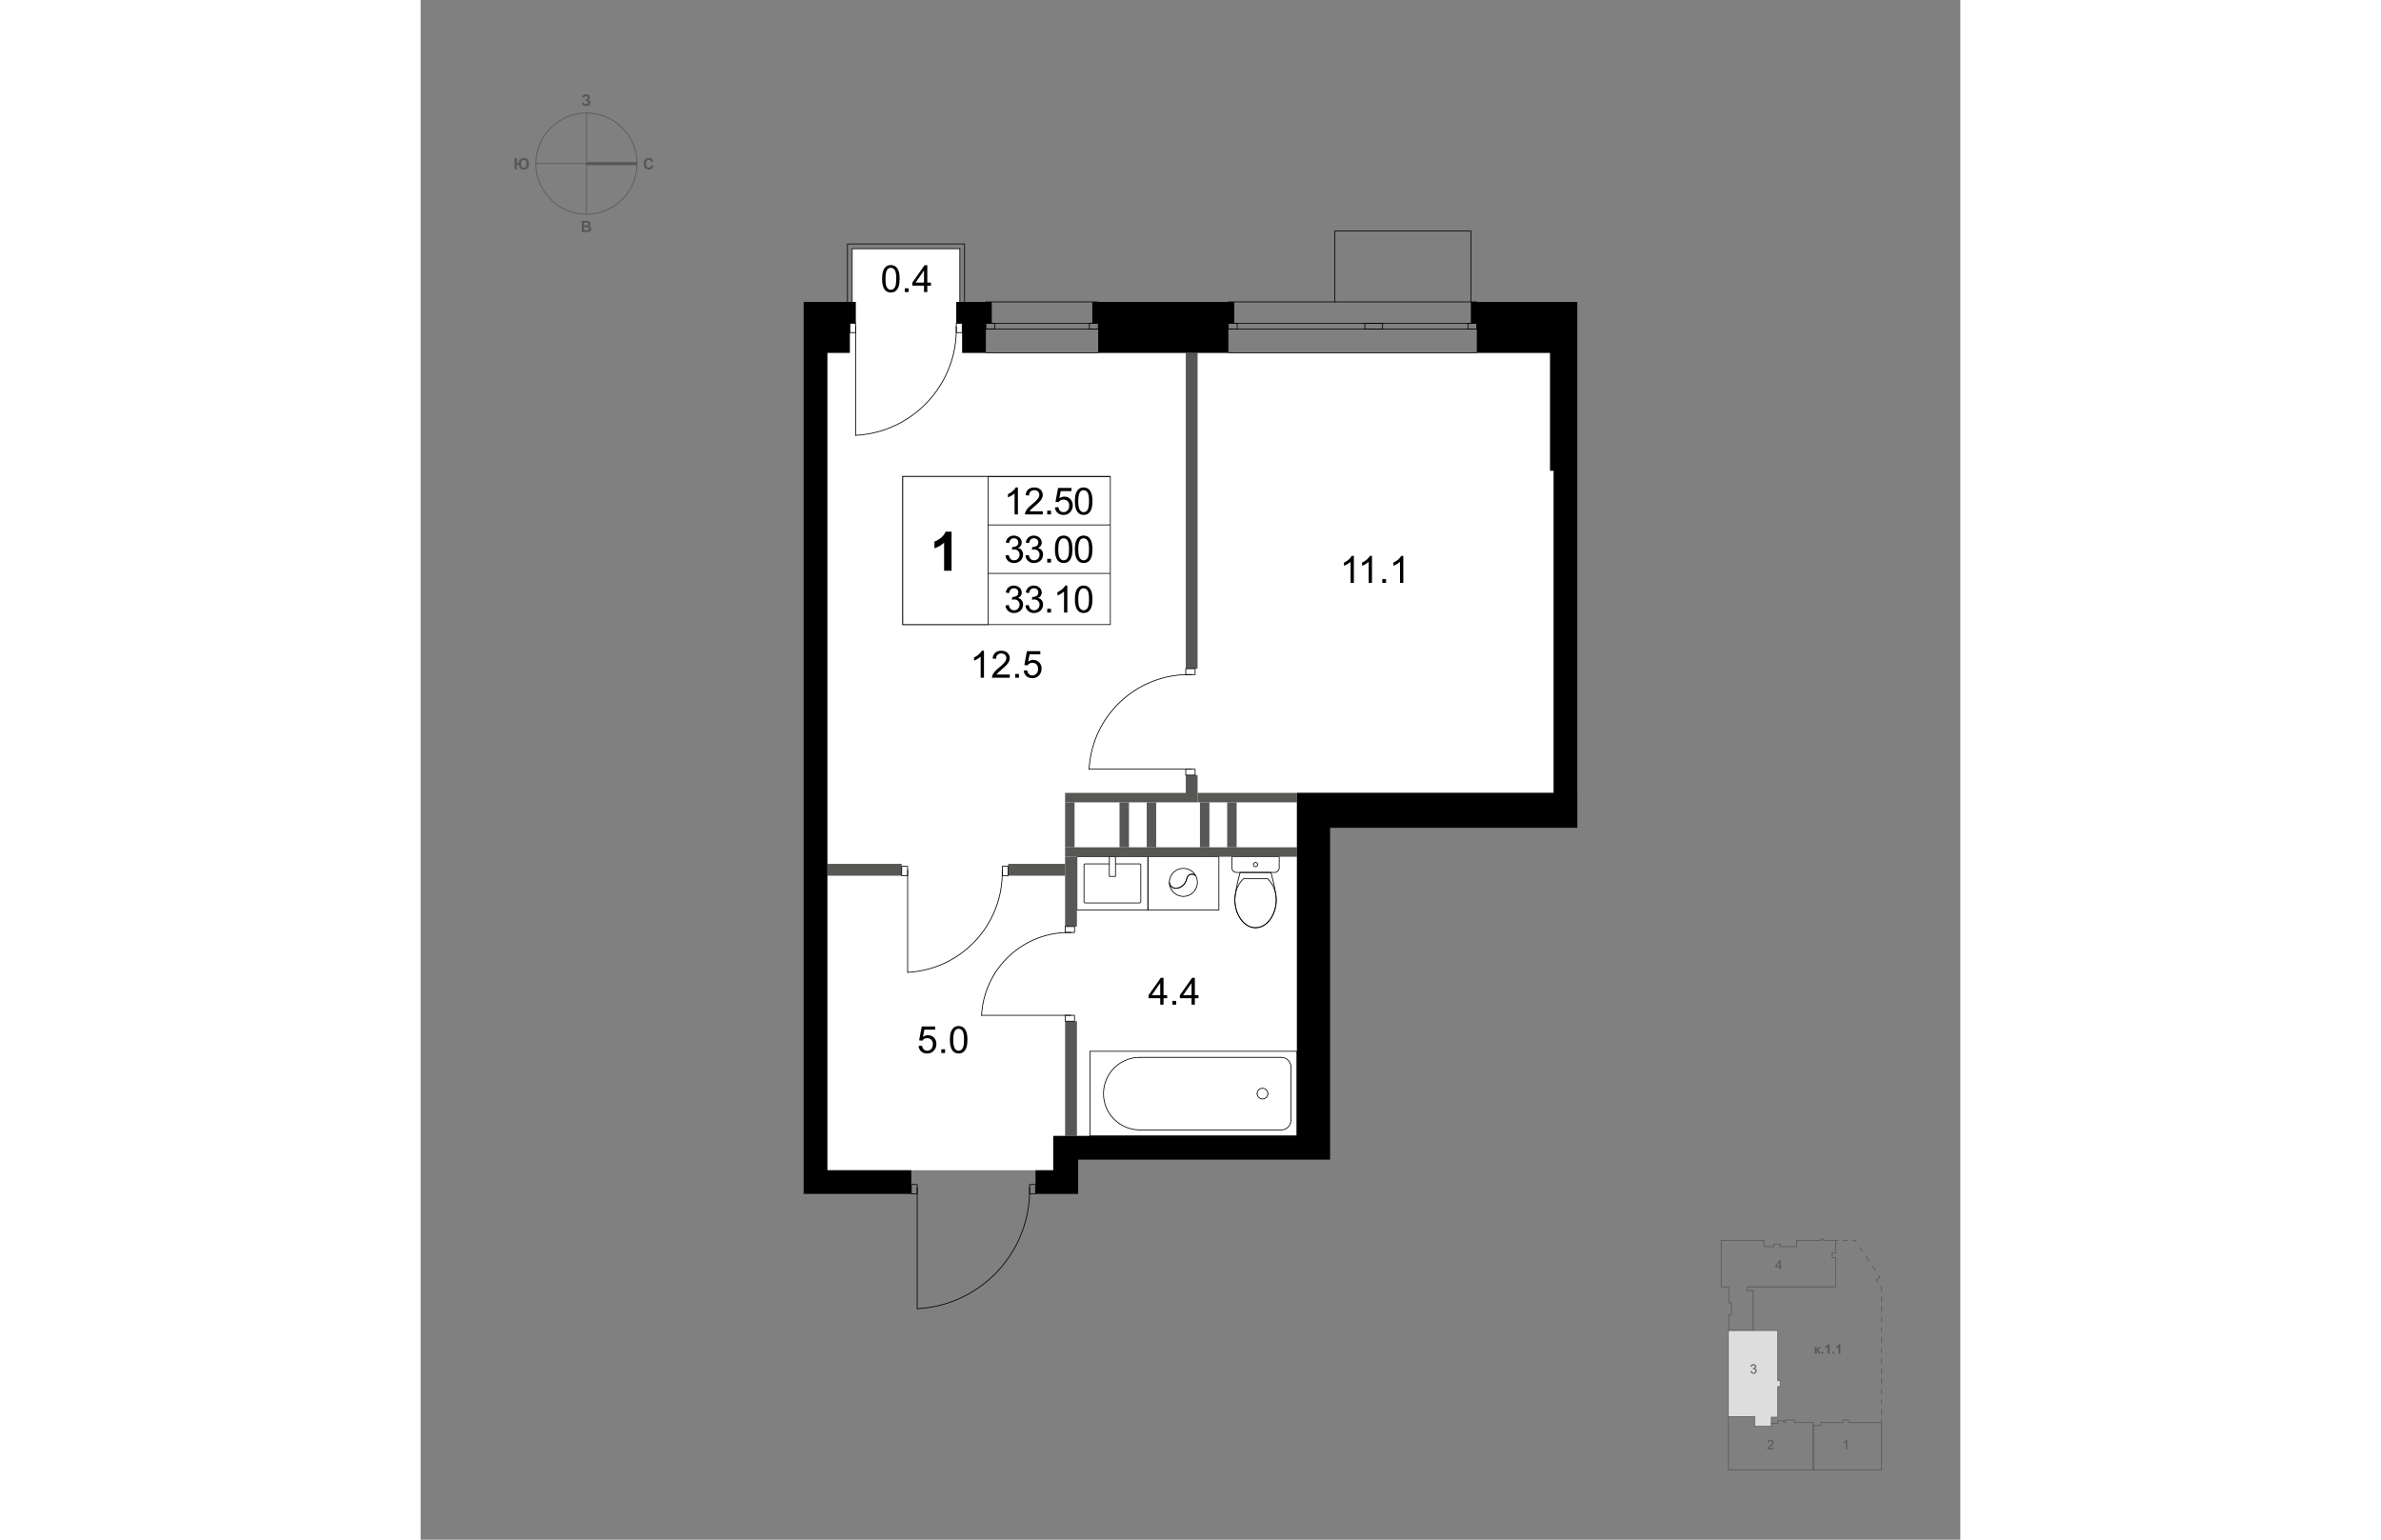 <?xml version="1.0" encoding="UTF-8"?>
<svg xmlns="http://www.w3.org/2000/svg" viewBox="0 0 2000 2000" width="883" height="571">
  <rect x="0" y="0" width="2000" height="2000" fill="#808080" stroke="none"/>
  <defs>
    <style>
      .cls-1, .cls-2, .cls-3, .cls-4, .cls-5, .cls-6, .cls-7, .cls-8 {
        stroke-miterlimit: 10;
      }

      .cls-1, .cls-3, .cls-9, .cls-4, .cls-5, .cls-10, .cls-6, .cls-8 {
        fill: none;
      }

      .cls-1, .cls-9, .cls-7 {
        stroke: #000;
      }

      .cls-11, .cls-12, .cls-13 {
        stroke-width: 0px;
      }

      .cls-2 {
        fill: #ddd;
        stroke-width: .79px;
      }

      .cls-2, .cls-3, .cls-4, .cls-5, .cls-10, .cls-6, .cls-8 {
        stroke: #575756;
      }

      .cls-3 {
        stroke-dasharray: 0 0 6.03 6.03;
      }

      .cls-9, .cls-10 {
        stroke-linecap: round;
        stroke-linejoin: round;
      }

      .cls-5 {
        stroke-dasharray: 0 0 7.31 7.31;
      }

      .cls-12, .cls-7 {
        fill: #fff;
      }

      .cls-6 {
        stroke-dasharray: 0 0 6.69 6.69;
      }

      .cls-8 {
        stroke-width: 4px;
      }

      .cls-13 {
        fill: #575756;
      }
    </style>
  </defs>
  <g id="_Генплан" data-name="Генплан">
    <polygon class="cls-4" points="1787.42 1619.43 1787.42 1611.24 1819.01 1611.24 1819.01 1609.31 1822.41 1609.31 1822.41 1611.24 1838.1 1611.24 1838.1 1627.51 1833.53 1627.51 1833.57 1633.63 1838.06 1633.63 1838.1 1671.65 1723.09 1671.65 1723.09 1676.49 1730.9 1676.49 1730.9 1728.29 1699.29 1728.29 1699.29 1707.94 1702.6 1707.94 1702.6 1692.21 1699.26 1692.21 1699.26 1671.62 1689.32 1671.62 1689.32 1611.27 1744.91 1611.27 1744.91 1619.43 1757.63 1619.43 1757.63 1616.03 1766.05 1616.03 1766.05 1619.43 1787.42 1619.43"/>
    <polygon class="cls-4" points="1809.02 1847.91 1809.02 1909.3 1698.73 1909.31 1698.73 1840.2 1732.84 1840.2 1732.84 1852.69 1754.38 1852.69 1754.38 1848.85 1763.03 1848.85 1763.03 1845.5 1770.47 1845.5 1770.47 1847.91 1772.47 1847.91 1772.47 1844.51 1784.48 1844.51 1784.48 1847.91 1809.02 1847.91"/>
    <polygon class="cls-2" points="1765.9 1793.16 1765.9 1801.2 1762.48 1801.2 1762.47 1840.81 1754.38 1840.81 1754.38 1852.69 1732.85 1852.69 1732.85 1840.2 1698.73 1840.2 1698.73 1728.33 1762.5 1728.33 1762.48 1793.16 1765.9 1793.16"/>
    <polygon class="cls-4" points="1818.84 1847.91 1818.84 1851.69 1808.99 1851.69 1808.99 1909.3 1897.72 1909.3 1897.72 1847.91 1855.16 1847.91 1855.16 1844.51 1847.73 1844.51 1847.73 1847.91 1818.84 1847.91"/>
    <path class="cls-13" d="m1764.96,1649.03v-2.93h-5.3v-1.38l5.58-7.92h1.23v7.92h1.65v1.38h-1.65v2.93h-1.5Zm0-4.3v-5.51l-3.83,5.51h3.83Z"/>
    <path class="cls-13" d="m1727.4,1781.08l1.5-.2c.17.85.47,1.46.88,1.84s.92.56,1.51.56c.71,0,1.3-.24,1.79-.73s.73-1.1.73-1.82-.23-1.26-.68-1.71c-.45-.45-1.02-.67-1.72-.67-.28,0-.64.06-1.06.17l.17-1.32c.1.01.18.02.24.02.64,0,1.21-.17,1.73-.5.51-.33.77-.85.77-1.54,0-.55-.19-1.01-.56-1.37-.37-.36-.85-.54-1.44-.54s-1.07.18-1.46.55-.64.92-.75,1.65l-1.5-.27c.18-1.01.6-1.79,1.25-2.34s1.46-.83,2.43-.83c.67,0,1.28.14,1.84.43s.99.68,1.29,1.17c.3.5.45,1.02.45,1.58s-.14,1.01-.42,1.44c-.28.43-.7.78-1.26,1.03.72.17,1.28.51,1.68,1.04.4.53.6,1.18.6,1.97,0,1.07-.39,1.97-1.17,2.71s-1.76,1.11-2.95,1.11c-1.07,0-1.96-.32-2.67-.96-.71-.64-1.11-1.47-1.21-2.48Z"/>
    <path class="cls-13" d="m1757.37,1881.12v1.44h-8.08c-.01-.36.05-.71.17-1.04.21-.55.54-1.09.99-1.63.45-.53,1.11-1.15,1.96-1.85,1.33-1.09,2.23-1.95,2.69-2.59.47-.64.7-1.24.7-1.81s-.21-1.1-.64-1.5c-.43-.41-.98-.61-1.66-.61-.72,0-1.3.22-1.73.65-.43.43-.65,1.03-.66,1.8l-1.54-.16c.11-1.15.5-2.03,1.19-2.63.69-.6,1.62-.9,2.78-.9s2.1.33,2.78.98c.68.65,1.03,1.46,1.03,2.42,0,.49-.1.97-.3,1.44s-.53.97-1,1.49-1.24,1.24-2.31,2.15c-.9.76-1.48,1.27-1.73,1.54-.26.27-.47.54-.63.81h6Z"/>
    <path class="cls-13" d="m1852.91,1882.56h-1.5v-9.56c-.36.34-.84.69-1.42,1.03-.59.34-1.11.6-1.58.78v-1.45c.84-.4,1.57-.87,2.2-1.43s1.07-1.11,1.33-1.63h.97v12.27Z"/>
    <g>
      <path class="cls-13" d="m1811.04,1749.52h2.33v3.62c.39-.04.66-.16.83-.36.16-.19.36-.62.58-1.28.3-.87.63-1.43.98-1.68s.82-.37,1.4-.37c.18,0,.49.01.92.04v1.55c-.61,0-1,.06-1.18.18-.17.12-.36.49-.56,1.09-.27.82-.66,1.32-1.18,1.51.74.21,1.37.85,1.88,1.93.03.06.06.11.09.18l1.31,2.44h-2.52l-1.17-2.56c-.24-.52-.45-.85-.62-1s-.43-.22-.78-.22v3.78h-2.33v-8.85Z"/>
      <path class="cls-13" d="m1819.68,1758.38v-2.34h2.34v2.34h-2.34Z"/>
      <path class="cls-13" d="m1829.92,1758.38h-2.34v-8.83c-.86.8-1.87,1.39-3.03,1.78v-2.13c.61-.2,1.28-.58,1.99-1.14s1.21-1.21,1.48-1.96h1.9v12.27Z"/>
      <path class="cls-13" d="m1833.92,1758.38v-2.34h2.34v2.34h-2.34Z"/>
      <path class="cls-13" d="m1844.16,1758.38h-2.34v-8.83c-.86.8-1.87,1.39-3.03,1.78v-2.13c.61-.2,1.28-.58,1.99-1.14s1.21-1.21,1.48-1.96h1.9v12.27Z"/>
    </g>
    <g>
      <line class="cls-4" x1="1838.1" y1="1611.24" x2="1841.52" y2="1611.24"/>
      <line class="cls-3" x1="1847.55" y1="1611.24" x2="1856.59" y2="1611.24"/>
      <polyline class="cls-4" points="1859.61 1611.24 1863.03 1611.24 1864.96 1614.06"/>
      <line class="cls-5" x1="1869.09" y1="1620.09" x2="1891.8" y2="1653.29"/>
      <polyline class="cls-4" points="1893.87 1656.31 1895.8 1659.13 1891 1662.57 1892.94 1665.39"/>
      <polyline class="cls-6" points="1896.73 1670.9 1897.72 1672.34 1897.72 1841.15"/>
      <line class="cls-4" x1="1897.72" y1="1844.49" x2="1897.72" y2="1847.91"/>
    </g>
  </g>
  <g id="_Роза" data-name="Роза">
    <g>
      <g id="_55" data-name="55">
        <g id="LINE">
          <line class="cls-10" x1="281.17" y1="212.55" x2="149.7" y2="212.56"/>
        </g>
        <g id="LINE-2" data-name="LINE">
          <line class="cls-10" x1="215.44" y1="278.29" x2="215.43" y2="146.82"/>
        </g>
        <g id="LWPOLYLINE">
          <line class="cls-8" x1="215.44" y1="212.55" x2="281.17" y2="212.55"/>
        </g>
        <g id="CIRCLE">
          <path class="cls-10" d="m269.81,175.62c20.4,30.03,12.59,70.91-17.45,91.31-30.03,20.4-70.91,12.59-91.31-17.45-20.4-30.03-12.59-70.91,17.45-91.31,30.03-20.4,70.91-12.59,91.31,17.45h0Z"/>
        </g>
      </g>
      <path class="cls-13" d="m122.01,205.44h2.96v6.11h2.38c.17-1.8.81-3.32,1.91-4.53,1.1-1.22,2.7-1.83,4.8-1.83s3.63.65,4.82,1.96c1.19,1.31,1.79,3.17,1.79,5.59,0,1.58-.26,2.94-.78,4.06-.52,1.12-1.25,1.99-2.21,2.61s-2.13.92-3.54.92-2.59-.23-3.44-.68-1.59-1.19-2.23-2.2-1.01-2.16-1.12-3.45h-2.38v6.07h-2.96v-14.64Zm8.3,7.34c0,1.62.32,2.88.97,3.76.65.88,1.56,1.32,2.73,1.32s2.11-.44,2.71-1.31c.6-.88.91-2.19.91-3.94s-.35-2.91-1.04-3.68c-.7-.78-1.59-1.17-2.68-1.17s-1.92.39-2.59,1.18-1,2.07-1,3.84Z"/>
      <path class="cls-13" d="m299.56,214.67l2.87.91c-.44,1.6-1.17,2.79-2.19,3.56-1.02.78-2.32,1.16-3.9,1.16-1.95,0-3.55-.66-4.8-1.99-1.25-1.33-1.88-3.14-1.88-5.45,0-2.44.63-4.33,1.89-5.68,1.26-1.35,2.92-2.02,4.97-2.02,1.79,0,3.25.53,4.37,1.59.67.63,1.17,1.53,1.5,2.7l-2.93.7c-.17-.76-.54-1.36-1.08-1.8s-1.22-.66-2-.66c-1.09,0-1.97.39-2.65,1.17s-1.02,2.04-1.02,3.79c0,1.85.33,3.17,1,3.95.67.79,1.53,1.18,2.6,1.18.79,0,1.46-.25,2.03-.75s.97-1.28,1.22-2.36Z"/>
      <path class="cls-13" d="m212.38,126.82l-2.88-.65c.61-2.39,2.36-3.59,5.27-3.61,1.72,0,3.02.36,3.9,1.11.88.75,1.32,1.63,1.33,2.65,0,.7-.19,1.33-.59,1.9-.4.57-.99,1.06-1.79,1.49.98.33,1.71.79,2.2,1.4.49.61.74,1.36.74,2.25,0,1.29-.46,2.33-1.4,3.12-.94.8-2.35,1.2-4.23,1.21-1.53,0-2.75-.24-3.63-.74s-1.56-1.46-2.02-2.85l2.71-.9c.29.88.66,1.44,1.12,1.7.46.26,1.04.38,1.72.38.93,0,1.61-.21,2.04-.62.42-.41.63-.87.63-1.39,0-.6-.25-1.08-.73-1.44-.49-.36-1.21-.54-2.19-.54h-.67s-.01-2.2-.01-2.2h.34c.91,0,1.6-.21,2.08-.62.48-.41.71-.95.71-1.62,0-.53-.2-.98-.59-1.34-.39-.36-.95-.54-1.68-.54-1.24,0-2.03.62-2.37,1.85Z"/>
      <path class="cls-13" d="m209.24,286.9l5.86-.03c1.16,0,2.03.04,2.6.13.57.09,1.08.29,1.53.59.45.3.83.71,1.13,1.22.3.51.46,1.08.46,1.71,0,.69-.18,1.32-.54,1.89-.37.57-.87,1.01-1.5,1.3.9.25,1.58.69,2.07,1.32.48.62.73,1.36.73,2.2,0,.67-.15,1.31-.45,1.95s-.73,1.14-1.26,1.51c-.54.38-1.2.61-1.98.71-.49.06-1.68.1-3.57.12l-4.99.03-.08-14.64Zm2.97,2.42l.02,3.39h1.94c1.15-.02,1.87-.04,2.15-.07.51-.06.9-.24,1.19-.53s.43-.67.43-1.15c0-.45-.13-.82-.38-1.1-.25-.28-.62-.45-1.12-.51-.29-.03-1.14-.04-2.53-.04h-1.7Zm.03,5.82l.02,3.91,2.74-.02c1.07,0,1.74-.04,2.03-.1.44-.08.8-.28,1.07-.59.27-.31.41-.73.41-1.25,0-.44-.11-.81-.33-1.12-.21-.3-.52-.53-.93-.66s-1.28-.2-2.63-.19h-2.39Z"/>
    </g>
  </g>
  <g id="_Цвет" data-name="Цвет">
    <polygon class="cls-12" points="1138.31 1475.59 821.75 1475.59 821.75 1520.16 528.24 1520.16 528.24 458.29 557.47 458.29 557.47 419.87 565.15 419.87 565.15 392.21 560.54 392.21 560.54 323.06 700.39 323.06 700.39 392.21 695.78 392.21 695.78 419.87 703.46 419.87 703.46 458.37 1467.17 458.37 1467.17 611.96 1471.78 611.96 1471.78 1029.95 1138.31 1029.95 1138.31 1475.59"/>
  </g>
  <g id="_С.У.">
    <g id="ARC">
      <path class="cls-9" d="m1130.44,1386.06c.05-6.89-5.49-12.51-12.38-12.56-.06,0-.12,0-.18,0"/>
    </g>
    <g id="LINE-3" data-name="LINE">
      <line class="cls-9" x1="1130.44" y1="1386.06" x2="1130.44" y2="1455.17"/>
    </g>
    <g id="LINE-4" data-name="LINE">
      <line class="cls-9" x1="1117.87" y1="1467.73" x2="934.44" y2="1467.73"/>
    </g>
    <g id="ARC-2" data-name="ARC">
      <path class="cls-9" d="m934.44,1373.5c-26.02-.18-47.26,20.77-47.44,46.8-.18,26.02,20.77,47.26,46.8,47.44.21,0,.43,0,.64,0"/>
    </g>
    <g id="LINE-5" data-name="LINE">
      <line class="cls-9" x1="934.44" y1="1373.5" x2="1117.87" y2="1373.5"/>
    </g>
    <g id="ARC-3" data-name="ARC">
      <path class="cls-9" d="m1100.5,1420.61c0-3.85-3.12-6.97-6.97-6.97s-6.97,3.12-6.97,6.97"/>
    </g>
    <g id="ARC-4" data-name="ARC">
      <path class="cls-9" d="m1086.56,1420.61c0,3.85,3.12,6.97,6.97,6.97s6.97-3.12,6.97-6.97"/>
    </g>
    <g id="LWPOLYLINE-2" data-name="LWPOLYLINE">
      <rect class="cls-9" x="869.37" y="1365.64" width="268.92" height="109.94"/>
    </g>
    <g id="ARC-5" data-name="ARC">
      <path class="cls-9" d="m1117.87,1467.73c6.89.05,12.51-5.49,12.56-12.38,0-.06,0-.12,0-.18"/>
    </g>
    <g id="SPLINE">
      <path class="cls-9" d="m1111.38,1168.93c0-11.47-4.56-21.15-11.16-27.49h-31.42c-6.6,6.34-11.16,16.03-11.16,27.49,0,19.23,12.03,36.35,26.74,36.18,14.98.17,27.01-16.96,27.01-36.18Z"/>
    </g>
    <g id="SPLINE-2" data-name="SPLINE">
      <path class="cls-9" d="m1111.38,1168.93c0-11.47-6.95-35.67-6.95-35.67h-39.95s-6.84,24.2-6.84,35.67c0,19.23,12.03,36.35,26.87,36.19,14.84.16,26.87-16.97,26.87-36.19Z"/>
    </g>
    <g id="SPLINE-3" data-name="SPLINE">
      <circle class="cls-9" cx="1084.51" cy="1123.09" r="2.79"/>
    </g>
    <g id="SPLINE-4" data-name="SPLINE">
      <path class="cls-9" d="m1053.77,1112.92h61.47v14.37c0,3.3-2.67,5.97-5.97,5.97h-49.65c-3.18,0-5.85-2.67-5.85-5.97v-14.37"/>
    </g>
    <g id="LWPOLYLINE-3" data-name="LWPOLYLINE">
      <rect class="cls-9" x="894.56" y="1112.92" width="8" height="25.49"/>
    </g>
    <g id="LWPOLYLINE-4" data-name="LWPOLYLINE">
      <rect class="cls-9" x="852.46" y="1112.92" width="92.2" height="69.15"/>
    </g>
    <g id="LWPOLYLINE-5" data-name="LWPOLYLINE">
      <path class="cls-9" d="m902.56,1122.14h31.35c.85,0,1.54.69,1.54,1.54v47.64c0,.85-.69,1.54-1.54,1.54h-70.69c-.85,0-1.54-.69-1.54-1.54v-47.64c0-.85.69-1.54,1.54-1.54h31.34"/>
    </g>
    <g id="SPLINE-5" data-name="SPLINE">
      <path class="cls-9" d="m972.53,1146.19c.33,4.21,3.73,7.52,7.95,7.73,3.22-.01,6.35-1.09,8.9-3.06,3.01-2.4,5.08-5.79,5.83-9.57.56-3.68,3.99-6.22,7.68-5.66,1.53.23,2.93.98,3.97,2.12,1.36,2.6,2.08,5.5,2.08,8.44,0,10.05-8.15,18.2-18.2,18.2s-18.2-8.15-18.2-18.2Z"/>
    </g>
    <g id="SPLINE-6" data-name="SPLINE">
      <path class="cls-9" d="m995.2,1141.29c-.75,3.78-2.81,7.17-5.83,9.57-2.55,1.97-5.68,3.05-8.9,3.06-4.21-.22-7.61-3.53-7.95-7.73,0-10.05,8.15-18.2,18.2-18.2,6.53,0,12.53,3.49,15.77,9.12.12.21.04.32-.13.17-.98-.87-2.19-1.45-3.49-1.65-3.68-.56-7.12,1.98-7.68,5.66Z"/>
    </g>
    <g id="LWPOLYLINE-6" data-name="LWPOLYLINE">
      <polyline class="cls-9" points="1036.87 1112.92 1036.87 1182.07 944.67 1182.07 944.67 1112.92 1036.87 1112.92"/>
    </g>
  </g>
  <g id="_Перегородки">
    <g id="LWPOLYLINE-7" data-name="LWPOLYLINE">
      <rect class="cls-13" x="993.84" y="458.28" width="15.37" height="410.3"/>
    </g>
    <g id="LWPOLYLINE-8" data-name="LWPOLYLINE">
      <rect class="cls-13" x="993.84" y="1006.89" width="15.37" height="35.34"/>
    </g>
    <g id="LWPOLYLINE-9" data-name="LWPOLYLINE">
      <rect class="cls-13" x="837.1" y="1112.92" width="15.37" height="90.67"/>
    </g>
    <g id="LWPOLYLINE-10" data-name="LWPOLYLINE">
      <rect class="cls-13" x="763.18" y="1122.14" width="73.96" height="15.37"/>
    </g>
    <g id="LWPOLYLINE-11" data-name="LWPOLYLINE">
      <rect class="cls-13" x="528.22" y="1122.14" width="96.66" height="15.37"/>
    </g>
    <g id="LWPOLYLINE-12" data-name="LWPOLYLINE">
      <rect class="cls-13" x="837.14" y="1326.52" width="15.33" height="149.06"/>
    </g>
    <g id="LWPOLYLINE-13" data-name="LWPOLYLINE">
      <rect class="cls-13" x="1009.21" y="1029.94" width="129.08" height="12.29"/>
    </g>
    <g id="LWPOLYLINE-14" data-name="LWPOLYLINE">
      <rect class="cls-13" x="1012.28" y="1042.23" width="12.29" height="58.4"/>
    </g>
    <g id="LWPOLYLINE-15" data-name="LWPOLYLINE">
      <rect class="cls-13" x="837.1" y="1100.63" width="301.2" height="12.29"/>
    </g>
    <g id="LWPOLYLINE-16" data-name="LWPOLYLINE">
      <rect class="cls-13" x="837.1" y="1042.23" width="12.29" height="58.4"/>
    </g>
    <g id="LWPOLYLINE-17" data-name="LWPOLYLINE">
      <rect class="cls-13" x="837.1" y="1029.94" width="156.74" height="12.29"/>
    </g>
    <g id="LWPOLYLINE-18" data-name="LWPOLYLINE">
      <rect class="cls-13" x="907.79" y="1042.23" width="12.29" height="58.4"/>
    </g>
    <g id="LWPOLYLINE-19" data-name="LWPOLYLINE">
      <rect class="cls-13" x="943.13" y="1042.23" width="12.29" height="58.4"/>
    </g>
    <g id="LWPOLYLINE-20" data-name="LWPOLYLINE">
      <rect class="cls-13" x="1047.63" y="1042.23" width="12.29" height="58.4"/>
    </g>
  </g>
  <g id="_Монолит">
    <g>
      <polygon class="cls-11" points="637.32 1520.12 637.32 1550.86 497.5 1550.86 497.5 392.19 565.11 392.19 565.11 419.84 557.41 419.84 557.41 458.28 528.24 458.28 528.24 1520.12 637.32 1520.12"/>
      <polygon class="cls-11" points="880.12 458.28 1049.16 458.28 1049.16 419.86 1056.85 419.86 1056.85 392.2 872.44 392.2 872.44 419.86 880.12 419.86 880.12 458.28"/>
      <polygon class="cls-11" points="1502.5 1029.94 1502.5 1075.29 1181.32 1075.29 1181.32 1506.32 854.04 1506.32 854.04 1550.88 798.68 1550.88 798.68 1520.15 821.73 1520.15 821.73 1475.58 1138.29 1475.58 1138.29 1029.94 1471.74 1029.94 1471.74 611.1 1467.14 611.1 1467.14 458.28 1371.89 458.28 1371.89 419.84 1364.19 419.84 1364.19 392.19 1502.48 392.19 1502.48 1029.94 1502.5 1029.94"/>
      <polygon class="cls-11" points="741.88 392.2 741.88 419.86 734.19 419.86 734.19 458.28 703.46 458.28 703.46 419.86 695.78 419.86 695.78 392.2 741.88 392.2"/>
    </g>
  </g>
  <g id="_Двери">
    <g id="LINE-6" data-name="LINE">
      <line class="cls-9" x1="1000.95" y1="999.2" x2="868.27" y2="999.2"/>
    </g>
    <g id="LWPOLYLINE-21" data-name="LWPOLYLINE">
      <rect class="cls-9" x="993.84" y="868.58" width="12.19" height="7.68"/>
    </g>
    <g id="ARC-6" data-name="ARC">
      <path class="cls-9" d="m1000.95,876.27c-70.19-1.63-128.96,52.83-132.68,122.94"/>
    </g>
    <g id="LWPOLYLINE-22" data-name="LWPOLYLINE">
      <rect class="cls-9" x="993.84" y="999.2" width="12.19" height="7.68"/>
    </g>
    <g id="LINE-7" data-name="LINE">
      <line class="cls-9" x1="632.56" y1="1130.4" x2="632.56" y2="1263.08"/>
    </g>
    <g id="LWPOLYLINE-23" data-name="LWPOLYLINE">
      <rect class="cls-9" x="755.49" y="1125.32" width="7.68" height="12.19"/>
    </g>
    <g id="ARC-7" data-name="ARC">
      <path class="cls-9" d="m632.56,1263.08c70.11-3.72,124.56-62.49,122.94-132.68"/>
    </g>
    <g id="LWPOLYLINE-24" data-name="LWPOLYLINE">
      <rect class="cls-9" x="624.87" y="1125.32" width="7.68" height="12.19"/>
    </g>
    <g id="LINE-8" data-name="LINE">
      <line class="cls-9" x1="645.01" y1="1542.45" x2="645.01" y2="1700"/>
    </g>
    <g id="LWPOLYLINE-25" data-name="LWPOLYLINE">
      <rect class="cls-9" x="790.99" y="1538.69" width="7.68" height="12.19"/>
    </g>
    <g id="ARC-8" data-name="ARC">
      <path class="cls-9" d="m790.99,1542.45c1.93,83.35-62.73,153.14-145.99,157.55"/>
    </g>
    <g id="LWPOLYLINE-26" data-name="LWPOLYLINE">
      <rect class="cls-9" x="637.32" y="1538.69" width="7.68" height="12.19"/>
    </g>
    <g id="LINE-9" data-name="LINE">
      <line class="cls-9" x1="844.71" y1="1318.84" x2="728.62" y2="1318.84"/>
    </g>
    <g id="LWPOLYLINE-27" data-name="LWPOLYLINE">
      <rect class="cls-9" x="837.16" y="1203.59" width="12.19" height="7.68"/>
    </g>
    <g id="ARC-9" data-name="ARC">
      <path class="cls-9" d="m844.71,1211.27c-61.41-1.42-112.84,46.22-116.09,107.57"/>
    </g>
    <g id="LWPOLYLINE-28" data-name="LWPOLYLINE">
      <rect class="cls-9" x="837.16" y="1318.84" width="12.19" height="7.68"/>
    </g>
    <g id="LINE-10" data-name="LINE">
      <line class="cls-9" x1="565.16" y1="424.5" x2="565.16" y2="565.47"/>
    </g>
    <g id="LWPOLYLINE-29" data-name="LWPOLYLINE">
      <rect class="cls-9" x="695.77" y="419.86" width="7.68" height="12.19"/>
    </g>
    <g id="ARC-10" data-name="ARC">
      <path class="cls-9" d="m695.77,424.5c1.73,74.57-56.13,137.02-130.62,140.97"/>
    </g>
    <g id="LWPOLYLINE-30" data-name="LWPOLYLINE">
      <rect class="cls-9" x="557.47" y="419.86" width="7.68" height="12.19"/>
    </g>
  </g>
  <g id="_Окна">
    <g id="LINE-11" data-name="LINE">
      <line class="cls-9" x1="1371.87" y1="392.2" x2="1049.16" y2="392.2"/>
    </g>
    <g id="LINE-12" data-name="LINE">
      <line class="cls-9" x1="1049.16" y1="458.28" x2="1371.87" y2="458.28"/>
    </g>
    <g id="LWPOLYLINE-31" data-name="LWPOLYLINE">
      <rect class="cls-9" x="1360.35" y="419.86" width="11.53" height="7.68"/>
    </g>
    <g id="LWPOLYLINE-32" data-name="LWPOLYLINE">
      <rect class="cls-9" x="1226.45" y="419.86" width="23.05" height="7.68"/>
    </g>
    <g id="LWPOLYLINE-33" data-name="LWPOLYLINE">
      <rect class="cls-9" x="1049.16" y="419.86" width="11.53" height="7.68"/>
    </g>
    <g id="LINE-13" data-name="LINE">
      <line class="cls-9" x1="1049.16" y1="419.86" x2="1371.87" y2="419.86"/>
    </g>
    <g id="LINE-14" data-name="LINE">
      <line class="cls-9" x1="1371.87" y1="427.55" x2="1049.16" y2="427.55"/>
    </g>
    <g id="LINE-15" data-name="LINE">
      <line class="cls-9" x1="880.18" y1="392.2" x2="734.19" y2="392.2"/>
    </g>
    <g id="LINE-16" data-name="LINE">
      <line class="cls-9" x1="734.19" y1="458.28" x2="880.18" y2="458.28"/>
    </g>
    <g id="LWPOLYLINE-34" data-name="LWPOLYLINE">
      <rect class="cls-9" x="868.66" y="419.86" width="11.53" height="7.68"/>
    </g>
    <g id="LWPOLYLINE-35" data-name="LWPOLYLINE">
      <rect class="cls-9" x="734.19" y="419.86" width="11.53" height="7.68"/>
    </g>
    <g id="LINE-17" data-name="LINE">
      <line class="cls-9" x1="734.19" y1="419.86" x2="880.18" y2="419.86"/>
    </g>
    <g id="LINE-18" data-name="LINE">
      <line class="cls-9" x1="880.18" y1="427.55" x2="734.19" y2="427.55"/>
    </g>
  </g>
  <g id="_Решетки">
    <g id="LWPOLYLINE-36" data-name="LWPOLYLINE">
      <polyline class="cls-9" points="1364.19 392.2 1364.19 300 1187.47 300 1187.47 392.2"/>
    </g>
  </g>
  <g id="_Площади" data-name="Площади">
    <g>
      <path class="cls-11" d="m599.4,362.15c0-4.13.42-7.45,1.27-9.97s2.11-4.46,3.79-5.83c1.67-1.37,3.78-2.05,6.33-2.05,1.87,0,3.52.38,4.93,1.13,1.41.75,2.58,1.84,3.5,3.26.92,1.42,1.64,3.15,2.17,5.19.52,2.04.79,4.79.79,8.25,0,4.1-.42,7.41-1.26,9.92-.84,2.52-2.1,4.46-3.78,5.84s-3.79,2.06-6.35,2.06c-3.37,0-6.01-1.21-7.93-3.62-2.3-2.91-3.45-7.64-3.45-14.2Zm4.41,0c0,5.73.67,9.55,2.01,11.45,1.34,1.9,3,2.85,4.97,2.85s3.62-.95,4.97-2.86c1.34-1.91,2.01-5.72,2.01-11.44s-.67-9.57-2.01-11.46c-1.34-1.89-3.01-2.83-5.01-2.83s-3.54.83-4.72,2.5c-1.48,2.13-2.21,6.06-2.21,11.79Z"/>
      <path class="cls-11" d="m628.94,379.38v-4.88h4.88v4.88h-4.88Z"/>
      <path class="cls-11" d="m653.84,379.38v-8.36h-15.15v-3.93l15.94-22.63h3.5v22.63h4.72v3.93h-4.72v8.36h-4.29Zm0-12.29v-15.75l-10.94,15.75h10.94Z"/>
    </g>
    <g>
      <path class="cls-11" d="m646.77,1358.7l4.5-.38c.33,2.19,1.11,3.84,2.32,4.94s2.68,1.66,4.4,1.66c2.06,0,3.81-.78,5.24-2.33,1.43-1.56,2.14-3.62,2.14-6.19s-.69-4.38-2.06-5.79-3.17-2.12-5.4-2.12c-1.38,0-2.63.31-3.74.94-1.11.63-1.99,1.44-2.62,2.44l-4.03-.52,3.38-17.94h17.37v4.1h-13.94l-1.88,9.39c2.1-1.46,4.3-2.19,6.6-2.19,3.05,0,5.62,1.06,7.72,3.17,2.1,2.11,3.14,4.83,3.14,8.15s-.92,5.89-2.76,8.2c-2.24,2.83-5.3,4.24-9.17,4.24-3.18,0-5.77-.89-7.78-2.67-2.01-1.78-3.16-4.14-3.44-7.08Z"/>
      <path class="cls-11" d="m676.31,1367.85v-4.88h4.88v4.88h-4.88Z"/>
      <path class="cls-11" d="m687.46,1350.63c0-4.13.42-7.45,1.27-9.97s2.11-4.46,3.79-5.83c1.67-1.37,3.78-2.05,6.33-2.05,1.87,0,3.52.38,4.93,1.13,1.41.75,2.58,1.84,3.5,3.26.92,1.42,1.64,3.15,2.17,5.19.52,2.04.79,4.79.79,8.25,0,4.1-.42,7.41-1.26,9.92-.84,2.52-2.1,4.46-3.78,5.84s-3.79,2.06-6.35,2.06c-3.37,0-6.01-1.21-7.93-3.62-2.3-2.91-3.45-7.64-3.45-14.2Zm4.41,0c0,5.73.67,9.55,2.01,11.45,1.34,1.9,3,2.85,4.97,2.85s3.62-.95,4.97-2.86c1.34-1.91,2.01-5.72,2.01-11.44s-.67-9.57-2.01-11.46c-1.34-1.89-3.01-2.83-5.01-2.83s-3.54.83-4.72,2.5c-1.48,2.13-2.21,6.06-2.21,11.79Z"/>
    </g>
    <g>
      <path class="cls-11" d="m960.68,1305.01v-8.36h-15.15v-3.93l15.94-22.63h3.5v22.63h4.72v3.93h-4.72v8.36h-4.29Zm0-12.29v-15.75l-10.94,15.75h10.94Z"/>
      <path class="cls-11" d="m976.48,1305.01v-4.88h4.88v4.88h-4.88Z"/>
      <path class="cls-11" d="m1001.37,1305.01v-8.36h-15.15v-3.93l15.94-22.63h3.5v22.63h4.72v3.93h-4.72v8.36h-4.29Zm0-12.29v-15.75l-10.94,15.75h10.94Z"/>
    </g>
    <g>
      <path class="cls-11" d="m1212.23,757.12h-4.29v-27.33c-1.03.98-2.39,1.97-4.06,2.95-1.68.98-3.18,1.72-4.51,2.21v-4.14c2.4-1.13,4.49-2.49,6.29-4.1,1.79-1.6,3.06-3.16,3.81-4.67h2.76v35.07Z"/>
      <path class="cls-11" d="m1235.74,757.12h-4.29v-27.33c-1.03.98-2.39,1.97-4.06,2.95-1.68.98-3.18,1.72-4.51,2.21v-4.14c2.4-1.13,4.49-2.49,6.29-4.1,1.79-1.6,3.06-3.16,3.81-4.67h2.76v35.07Z"/>
      <path class="cls-11" d="m1249.13,757.12v-4.88h4.88v4.88h-4.88Z"/>
      <path class="cls-11" d="m1276.43,757.12h-4.29v-27.33c-1.03.98-2.39,1.97-4.06,2.95-1.68.98-3.18,1.72-4.51,2.21v-4.14c2.4-1.13,4.49-2.49,6.29-4.1,1.79-1.6,3.06-3.16,3.81-4.67h2.76v35.07Z"/>
    </g>
    <g>
      <path class="cls-11" d="m731.73,880.33h-4.29v-27.33c-1.03.98-2.39,1.97-4.06,2.95-1.68.98-3.18,1.72-4.51,2.21v-4.14c2.4-1.13,4.49-2.49,6.29-4.1,1.79-1.6,3.06-3.16,3.81-4.67h2.76v35.07Z"/>
      <path class="cls-11" d="m765.25,876.21v4.12h-23.08c-.03-1.03.13-2.03.5-2.98.59-1.57,1.53-3.12,2.82-4.65,1.29-1.53,3.16-3.29,5.61-5.29,3.8-3.11,6.36-5.58,7.69-7.4,1.33-1.82,2-3.54,2-5.16,0-1.7-.61-3.13-1.82-4.3-1.21-1.17-2.8-1.75-4.75-1.75-2.07,0-3.72.62-4.96,1.86s-1.87,2.95-1.88,5.15l-4.41-.45c.3-3.29,1.44-5.79,3.41-7.52,1.97-1.72,4.61-2.58,7.93-2.58s6,.93,7.96,2.79c1.95,1.86,2.93,4.16,2.93,6.91,0,1.4-.29,2.77-.86,4.12-.57,1.35-1.52,2.77-2.85,4.26-1.33,1.49-3.53,3.54-6.61,6.15-2.57,2.16-4.23,3.62-4.96,4.4s-1.33,1.54-1.81,2.32h17.13Z"/>
      <path class="cls-11" d="m772.26,880.33v-4.88h4.88v4.88h-4.88Z"/>
      <path class="cls-11" d="m783.41,871.18l4.5-.38c.33,2.19,1.11,3.84,2.32,4.94s2.68,1.66,4.4,1.66c2.06,0,3.81-.78,5.24-2.33,1.43-1.56,2.14-3.62,2.14-6.19s-.69-4.38-2.06-5.79-3.17-2.12-5.4-2.12c-1.38,0-2.63.31-3.74.94-1.11.63-1.99,1.44-2.62,2.44l-4.03-.52,3.38-17.94h17.37v4.1h-13.94l-1.88,9.39c2.1-1.46,4.3-2.19,6.6-2.19,3.05,0,5.62,1.06,7.72,3.17,2.1,2.11,3.14,4.83,3.14,8.15s-.92,5.89-2.76,8.2c-2.24,2.83-5.3,4.24-9.17,4.24-3.18,0-5.77-.89-7.78-2.67-2.01-1.78-3.16-4.14-3.44-7.08Z"/>
    </g>
  </g>
  <g id="_балкон_">
    <g id="LWPOLYLINE-37" data-name="LWPOLYLINE">
      <polyline class="cls-9" points="554.4 392.2 554.4 316.9 706.53 316.9 706.53 392.2"/>
    </g>
    <g id="LWPOLYLINE-38" data-name="LWPOLYLINE">
      <polyline class="cls-9" points="700.39 392.2 700.39 323.05 560.54 323.05 560.54 392.2"/>
    </g>
  </g>
  <g id="_Плашки" data-name="Плашки">
    <g>
      <g>
        <rect class="cls-7" x="626.26" y="618.89" width="269.59" height="192.44"/>
        <rect class="cls-7" x="626.26" y="618.89" width="110.85" height="192.44"/>
        <line class="cls-1" x1="737.11" y1="681.86" x2="895.85" y2="681.86"/>
        <line class="cls-1" x1="737.11" y1="618.89" x2="895.85" y2="618.89"/>
        <line class="cls-1" x1="737.11" y1="744.84" x2="895.85" y2="744.84"/>
      </g>
      <path class="cls-11" d="m689.61,741.35h-9.68v-36.44c-3.54,3.3-7.71,5.75-12.51,7.33v-8.78c2.53-.83,5.27-2.39,8.24-4.7,2.96-2.31,5-5,6.1-8.07h7.86v50.65Z"/>
      <g>
        <path class="cls-11" d="m775.77,668.25h-4.29v-27.33c-1.03.98-2.39,1.97-4.07,2.95-1.68.98-3.18,1.72-4.52,2.21v-4.14c2.4-1.13,4.5-2.49,6.3-4.1,1.8-1.6,3.07-3.16,3.82-4.67h2.77v35.07Z"/>
        <path class="cls-11" d="m808.11,664.13v4.12h-23.12c-.03-1.03.13-2.03.5-2.98.59-1.57,1.53-3.12,2.83-4.65,1.3-1.53,3.17-3.29,5.62-5.29,3.8-3.11,6.37-5.58,7.71-7.4,1.34-1.82,2-3.54,2-5.16,0-1.7-.61-3.13-1.83-4.3s-2.8-1.75-4.76-1.75c-2.07,0-3.72.62-4.96,1.86-1.24,1.24-1.87,2.95-1.88,5.15l-4.41-.45c.3-3.29,1.44-5.79,3.41-7.52,1.97-1.72,4.62-2.58,7.94-2.58s6.01.93,7.97,2.79c1.96,1.86,2.93,4.16,2.93,6.91,0,1.4-.29,2.77-.86,4.12-.57,1.35-1.52,2.77-2.85,4.26-1.33,1.49-3.53,3.54-6.62,6.15-2.58,2.16-4.23,3.62-4.96,4.4-.73.77-1.34,1.54-1.81,2.32h17.15Z"/>
        <path class="cls-11" d="m813.9,668.25v-4.88h4.89v4.88h-4.89Z"/>
        <path class="cls-11" d="m823.85,659.1l4.51-.38c.33,2.19,1.11,3.84,2.33,4.94s2.68,1.66,4.4,1.66c2.07,0,3.82-.78,5.25-2.33,1.43-1.56,2.15-3.62,2.15-6.19s-.69-4.38-2.06-5.79c-1.38-1.41-3.18-2.12-5.4-2.12-1.38,0-2.63.31-3.75.94-1.11.63-1.99,1.44-2.62,2.44l-4.03-.52,3.39-17.94h17.39v4.1h-13.96l-1.88,9.39c2.1-1.46,4.3-2.19,6.61-2.19,3.05,0,5.63,1.06,7.73,3.17,2.1,2.11,3.15,4.83,3.15,8.15s-.92,5.89-2.77,8.2c-2.24,2.83-5.3,4.24-9.18,4.24-3.18,0-5.78-.89-7.79-2.67-2.01-1.78-3.16-4.14-3.45-7.08Z"/>
        <path class="cls-11" d="m849.8,651.03c0-4.13.42-7.45,1.28-9.97.85-2.52,2.11-4.46,3.79-5.83,1.68-1.37,3.79-2.05,6.33-2.05,1.88,0,3.52.38,4.94,1.13,1.42.75,2.58,1.84,3.51,3.26.92,1.42,1.65,3.15,2.17,5.19.53,2.04.79,4.79.79,8.25,0,4.1-.42,7.41-1.26,9.92-.84,2.52-2.1,4.46-3.78,5.84-1.68,1.37-3.8,2.06-6.36,2.06-3.37,0-6.02-1.21-7.94-3.62-2.31-2.91-3.46-7.64-3.46-14.2Zm4.41,0c0,5.73.67,9.55,2.02,11.45,1.34,1.9,3,2.85,4.97,2.85s3.63-.95,4.97-2.86c1.34-1.91,2.02-5.72,2.02-11.44s-.67-9.57-2.02-11.46c-1.34-1.89-3.02-2.83-5.02-2.83s-3.55.83-4.72,2.5c-1.48,2.13-2.22,6.06-2.22,11.79Z"/>
      </g>
      <g>
        <path class="cls-11" d="m759.62,721.54l4.29-.57c.49,2.43,1.33,4.18,2.52,5.25,1.18,1.07,2.63,1.61,4.33,1.61,2.02,0,3.72-.7,5.12-2.1,1.39-1.4,2.09-3.13,2.09-5.19s-.64-3.59-1.93-4.87c-1.29-1.28-2.93-1.92-4.92-1.92-.81,0-1.82.16-3.03.48l.48-3.76c.29.03.52.05.69.05,1.83,0,3.47-.48,4.94-1.43,1.46-.95,2.2-2.42,2.2-4.41,0-1.57-.53-2.87-1.6-3.91-1.07-1.03-2.44-1.55-4.13-1.55s-3.06.52-4.17,1.57c-1.11,1.05-1.83,2.62-2.15,4.72l-4.29-.76c.52-2.87,1.72-5.1,3.58-6.68,1.86-1.58,4.17-2.37,6.94-2.37,1.91,0,3.67.41,5.27,1.23,1.61.82,2.83,1.93,3.69,3.35.85,1.41,1.28,2.92,1.28,4.5s-.41,2.88-1.22,4.12c-.81,1.24-2.01,2.22-3.6,2.95,2.07.48,3.67,1.46,4.82,2.97,1.14,1.5,1.72,3.38,1.72,5.63,0,3.05-1.11,5.63-3.34,7.75-2.23,2.12-5.04,3.18-8.45,3.18-3.07,0-5.62-.91-7.65-2.74-2.03-1.83-3.18-4.19-3.47-7.1Z"/>
        <path class="cls-11" d="m785.57,721.54l4.29-.57c.49,2.43,1.33,4.18,2.52,5.25,1.18,1.07,2.63,1.61,4.33,1.61,2.02,0,3.72-.7,5.12-2.1,1.39-1.4,2.09-3.13,2.09-5.19s-.64-3.59-1.93-4.87c-1.29-1.28-2.93-1.92-4.92-1.92-.81,0-1.82.16-3.03.48l.48-3.76c.29.03.52.05.69.05,1.83,0,3.47-.48,4.94-1.43,1.46-.95,2.2-2.42,2.2-4.41,0-1.57-.53-2.87-1.6-3.91-1.07-1.03-2.44-1.55-4.13-1.55s-3.06.52-4.17,1.57c-1.11,1.05-1.83,2.62-2.15,4.72l-4.29-.76c.52-2.87,1.72-5.1,3.58-6.68,1.86-1.58,4.17-2.37,6.94-2.37,1.91,0,3.67.41,5.27,1.23,1.61.82,2.83,1.93,3.69,3.35.85,1.41,1.28,2.92,1.28,4.5s-.41,2.88-1.22,4.12c-.81,1.24-2.01,2.22-3.6,2.95,2.07.48,3.67,1.46,4.82,2.97,1.14,1.5,1.72,3.38,1.72,5.63,0,3.05-1.11,5.63-3.34,7.75-2.23,2.12-5.04,3.18-8.45,3.18-3.07,0-5.62-.91-7.65-2.74-2.03-1.83-3.18-4.19-3.47-7.1Z"/>
        <path class="cls-11" d="m813.9,730.76v-4.88h4.89v4.88h-4.89Z"/>
        <path class="cls-11" d="m823.85,713.53c0-4.13.42-7.45,1.28-9.97.85-2.52,2.11-4.46,3.79-5.83,1.68-1.37,3.79-2.05,6.33-2.05,1.88,0,3.52.38,4.94,1.13,1.42.75,2.58,1.84,3.51,3.26.92,1.42,1.65,3.15,2.17,5.19.53,2.04.79,4.79.79,8.25,0,4.1-.42,7.41-1.26,9.92-.84,2.52-2.1,4.46-3.78,5.84-1.68,1.37-3.8,2.06-6.36,2.06-3.37,0-6.02-1.21-7.94-3.62-2.31-2.91-3.46-7.64-3.46-14.2Zm4.41,0c0,5.73.67,9.55,2.02,11.45,1.34,1.9,3,2.85,4.97,2.85s3.63-.95,4.97-2.86c1.34-1.91,2.02-5.72,2.02-11.44s-.67-9.57-2.02-11.46c-1.34-1.89-3.02-2.83-5.02-2.83s-3.55.83-4.72,2.5c-1.48,2.13-2.22,6.06-2.22,11.79Z"/>
        <path class="cls-11" d="m849.8,713.53c0-4.13.42-7.45,1.28-9.97.85-2.52,2.11-4.46,3.79-5.83,1.68-1.37,3.79-2.05,6.33-2.05,1.88,0,3.52.38,4.94,1.13,1.42.75,2.58,1.84,3.51,3.26.92,1.42,1.65,3.15,2.17,5.19.53,2.04.79,4.79.79,8.25,0,4.1-.42,7.41-1.26,9.92-.84,2.52-2.1,4.46-3.78,5.84-1.68,1.37-3.8,2.06-6.36,2.06-3.37,0-6.02-1.21-7.94-3.62-2.31-2.91-3.46-7.64-3.46-14.2Zm4.41,0c0,5.73.67,9.55,2.02,11.45,1.34,1.9,3,2.85,4.97,2.85s3.63-.95,4.97-2.86c1.34-1.91,2.02-5.72,2.02-11.44s-.67-9.57-2.02-11.46c-1.34-1.89-3.02-2.83-5.02-2.83s-3.55.83-4.72,2.5c-1.48,2.13-2.22,6.06-2.22,11.79Z"/>
      </g>
      <g>
        <path class="cls-11" d="m759.61,786.47l4.29-.57c.49,2.43,1.33,4.18,2.52,5.25,1.18,1.07,2.63,1.61,4.33,1.61,2.02,0,3.72-.7,5.12-2.1,1.39-1.4,2.09-3.13,2.09-5.19s-.64-3.59-1.93-4.87c-1.29-1.28-2.93-1.92-4.92-1.92-.81,0-1.82.16-3.03.48l.48-3.76c.29.03.52.05.69.05,1.83,0,3.47-.48,4.94-1.43,1.46-.95,2.2-2.42,2.2-4.41,0-1.57-.53-2.87-1.6-3.91-1.07-1.03-2.44-1.55-4.13-1.55s-3.06.52-4.17,1.57c-1.11,1.05-1.83,2.62-2.15,4.72l-4.29-.76c.52-2.87,1.72-5.1,3.58-6.68,1.86-1.58,4.17-2.37,6.94-2.37,1.91,0,3.67.41,5.27,1.23,1.61.82,2.83,1.93,3.69,3.35.85,1.41,1.28,2.92,1.28,4.5s-.41,2.88-1.22,4.12c-.81,1.24-2.01,2.22-3.6,2.95,2.07.48,3.67,1.46,4.82,2.97,1.14,1.5,1.72,3.38,1.72,5.63,0,3.05-1.11,5.63-3.34,7.75-2.23,2.12-5.04,3.18-8.45,3.18-3.07,0-5.62-.91-7.65-2.74-2.03-1.83-3.18-4.19-3.47-7.1Z"/>
        <path class="cls-11" d="m785.57,786.47l4.29-.57c.49,2.43,1.33,4.18,2.52,5.25,1.18,1.07,2.63,1.61,4.33,1.61,2.02,0,3.72-.7,5.12-2.1,1.39-1.4,2.09-3.13,2.09-5.19s-.64-3.59-1.93-4.87c-1.29-1.28-2.93-1.92-4.92-1.92-.81,0-1.82.16-3.03.48l.48-3.76c.29.03.52.05.69.05,1.83,0,3.47-.48,4.94-1.43,1.46-.95,2.2-2.42,2.2-4.41,0-1.57-.53-2.87-1.6-3.91-1.07-1.03-2.44-1.55-4.13-1.55s-3.06.52-4.17,1.57c-1.11,1.05-1.83,2.62-2.15,4.72l-4.29-.76c.52-2.87,1.72-5.1,3.58-6.68,1.86-1.58,4.17-2.37,6.94-2.37,1.91,0,3.67.41,5.27,1.23,1.61.82,2.83,1.93,3.69,3.35.85,1.41,1.28,2.92,1.28,4.5s-.41,2.88-1.22,4.12c-.81,1.24-2.01,2.22-3.6,2.95,2.07.48,3.67,1.46,4.82,2.97,1.14,1.5,1.72,3.38,1.72,5.63,0,3.05-1.11,5.63-3.34,7.75-2.23,2.12-5.04,3.18-8.45,3.18-3.07,0-5.62-.91-7.65-2.74-2.03-1.83-3.18-4.19-3.47-7.1Z"/>
        <path class="cls-11" d="m813.9,795.69v-4.88h4.89v4.88h-4.89Z"/>
        <path class="cls-11" d="m840.02,795.69h-4.29v-27.33c-1.03.98-2.39,1.97-4.07,2.95-1.68.98-3.18,1.72-4.52,2.21v-4.14c2.4-1.13,4.5-2.49,6.3-4.1,1.8-1.6,3.07-3.16,3.82-4.67h2.77v35.07Z"/>
        <path class="cls-11" d="m849.8,778.47c0-4.13.42-7.45,1.28-9.97.85-2.52,2.11-4.46,3.79-5.83,1.68-1.37,3.79-2.05,6.33-2.05,1.88,0,3.52.38,4.94,1.13,1.42.75,2.58,1.84,3.51,3.26.92,1.42,1.65,3.15,2.17,5.19.53,2.04.79,4.79.79,8.25,0,4.1-.42,7.41-1.26,9.92-.84,2.52-2.1,4.46-3.78,5.84-1.68,1.37-3.8,2.06-6.36,2.06-3.37,0-6.02-1.21-7.94-3.62-2.31-2.91-3.46-7.64-3.46-14.2Zm4.41,0c0,5.73.67,9.55,2.02,11.45,1.34,1.9,3,2.85,4.97,2.85s3.63-.95,4.97-2.86c1.34-1.91,2.02-5.72,2.02-11.44s-.67-9.57-2.02-11.46c-1.34-1.89-3.02-2.83-5.02-2.83s-3.55.83-4.72,2.5c-1.48,2.13-2.22,6.06-2.22,11.79Z"/>
      </g>
    </g>
  </g>
</svg>